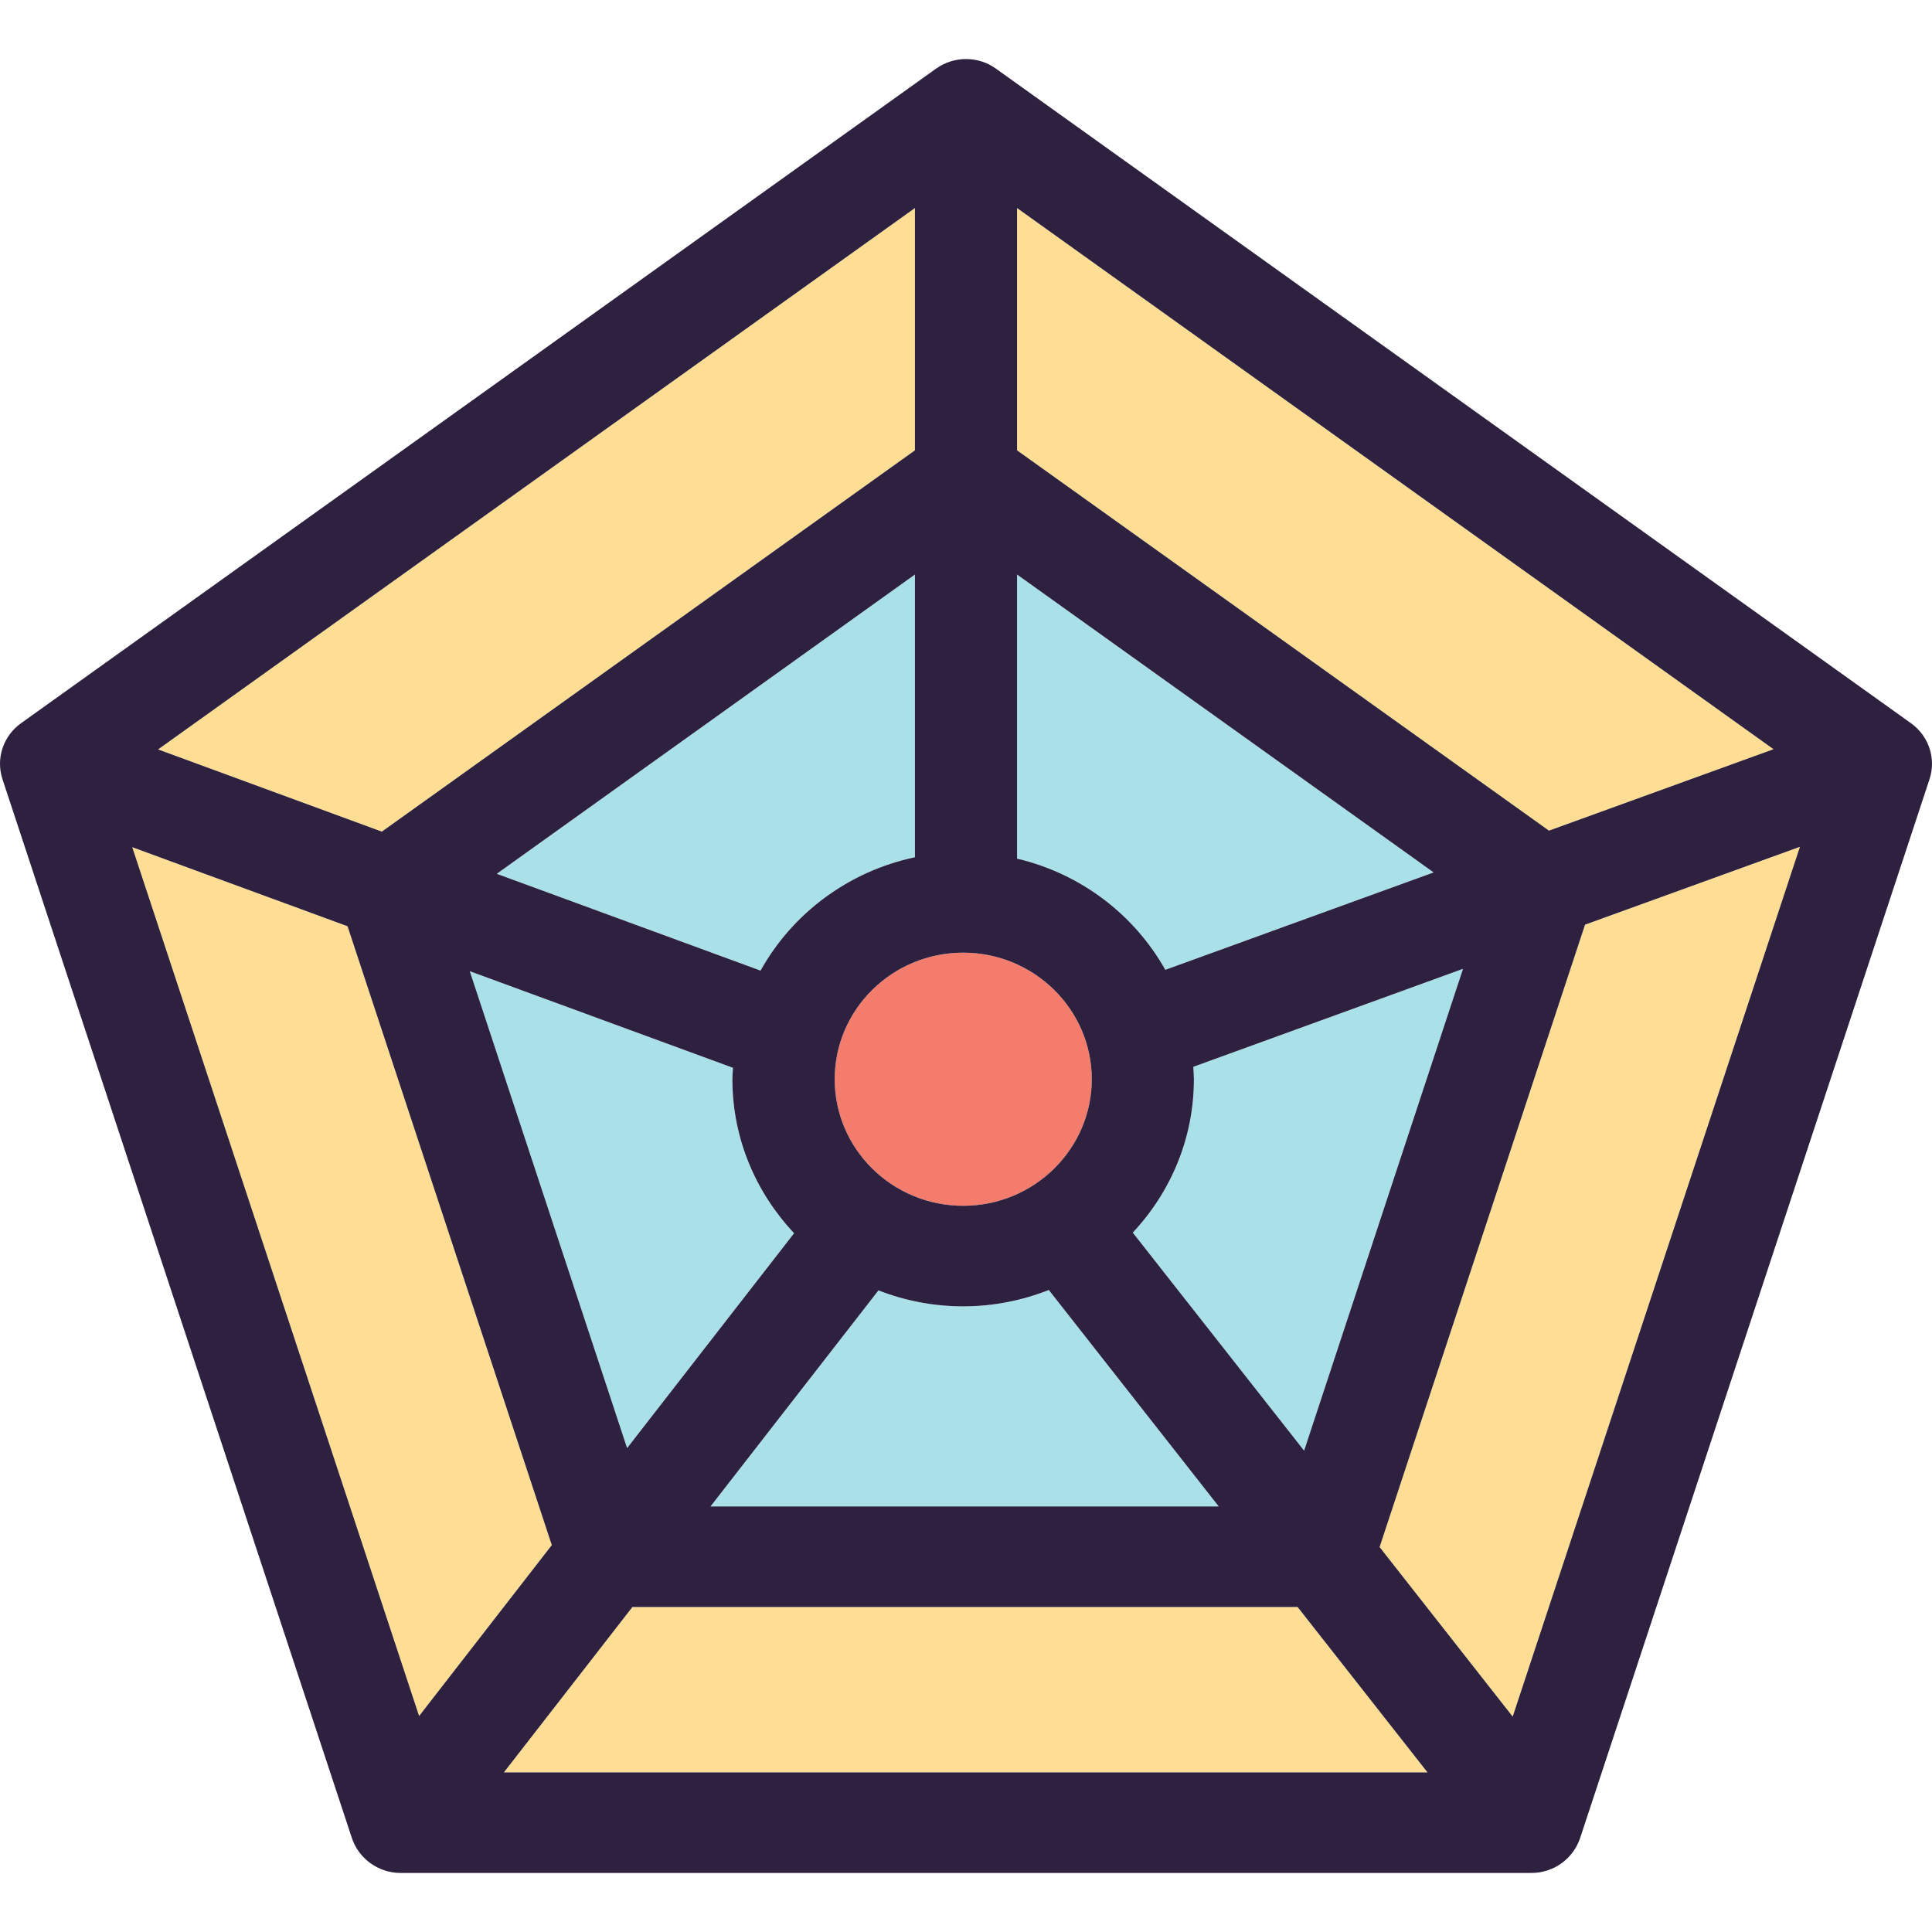 <?xml version="1.0" encoding="iso-8859-1"?>
<!-- Uploaded to: SVG Repo, www.svgrepo.com, Generator: SVG Repo Mixer Tools -->
<svg height="800px" width="800px" version="1.1" id="Layer_1" xmlns="http://www.w3.org/2000/svg" xmlns:xlink="http://www.w3.org/1999/xlink" 
	 viewBox="0 0 313.982 313.982" xml:space="preserve">
<g>
	<g>
		<g id="XMLID_25_">
			<g>
				<path style="fill:#F47C6D;" d="M156.542,154.825c11.502,0,20.89,9.227,20.89,20.57c0,11.342-9.388,20.57-20.89,20.57
					c-11.534,0-20.89-9.227-20.89-20.57C135.652,164.052,145.007,154.825,156.542,154.825z"/>
				<path style="fill:#AAE1E9;" d="M237.763,157.452l-25.824,78.305l-27.843-35.436c6.152-6.568,9.932-15.315,9.932-24.927
					c0-0.673-0.064-1.346-0.096-2.019L237.763,157.452z"/>
				<path style="fill:#AAE1E9;" d="M170.447,209.645l27.618,35.18h-82.599l27.298-35.116c4.261,1.666,8.907,2.595,13.777,2.595
					C161.444,212.304,166.154,211.343,170.447,209.645z"/>
				<path style="fill:#AAE1E9;" d="M129.052,200.417l-27.138,34.923l-25.568-77.504l42.773,15.7
					c-0.032,0.609-0.096,1.25-0.096,1.858C119.023,185.07,122.868,193.849,129.052,200.417z"/>
				<path style="fill:#AAE1E9;" d="M148.692,93.372v45.945c-10.797,2.275-19.929,9.131-25.087,18.423l-42.869-15.732L148.692,93.372
					z"/>
				<path style="fill:#AAE1E9;" d="M232.989,141.784l-43.606,15.828c-5.03-8.971-13.745-15.635-24.094-18.07v-46.17L232.989,141.784
					z"/>
				<polygon style="fill:#FEDE94;" points="148.692,33.81 148.692,73.187 62.056,135.152 25.691,121.792 				"/>
				<polygon style="fill:#FEDE94;" points="56.481,150.531 89.675,251.104 68.112,278.883 21.494,137.683 				"/>
				<polygon style="fill:#FEDE94;" points="210.881,261.165 231.996,288.046 81.889,288.046 102.779,261.165 				"/>
				<polygon style="fill:#FEDE94;" points="292.519,137.619 245.837,278.979 224.21,251.425 257.595,150.275 				"/>
				<polygon style="fill:#FEDE94;" points="288.226,121.759 251.732,134.992 165.289,73.187 165.289,33.81 				"/>
				<path style="fill:#2D213F;" d="M310.557,117.53c2.916,2.083,4.133,5.767,3.012,9.131l-56.775,172.054
					c-1.121,3.364-4.293,5.671-7.914,5.671H65.1c-3.588,0-6.792-2.307-7.914-5.671L0.412,126.662
					c-1.121-3.364,0.096-7.049,3.012-9.131L152.12,11.158c2.916-2.083,6.857-2.083,9.74,0L310.557,117.53z M245.837,278.979
					l46.682-141.36l-34.923,12.656l-33.386,101.15L245.837,278.979z M251.732,134.992l36.493-13.232L165.289,33.81v39.377
					L251.732,134.992z M211.939,235.757l25.824-78.305l-43.831,15.924c0.032,0.673,0.096,1.346,0.096,2.019
					c0,9.612-3.781,18.359-9.932,24.927L211.939,235.757z M189.383,157.612l43.606-15.828l-67.7-48.412v46.169
					C175.637,141.977,184.352,148.641,189.383,157.612z M231.996,288.046l-21.114-26.881H102.779l-20.89,26.881H231.996z
					 M198.065,244.825l-27.618-35.18c-4.293,1.698-9.003,2.659-13.905,2.659c-4.87,0-9.516-0.929-13.777-2.595l-27.298,35.116
					L198.065,244.825L198.065,244.825z M177.432,175.394c0-11.342-9.388-20.57-20.89-20.57c-11.534,0-20.89,9.227-20.89,20.57
					c0,11.342,9.356,20.57,20.89,20.57C168.044,195.964,177.432,186.736,177.432,175.394z M148.692,139.317V93.372l-67.957,48.636
					l42.869,15.732C128.763,148.449,137.895,141.592,148.692,139.317z M148.692,73.187V33.81L25.691,121.792l36.365,13.361
					L148.692,73.187z M101.914,235.341l27.138-34.923c-6.184-6.568-10.028-15.347-10.028-25.023c0-0.609,0.064-1.25,0.096-1.858
					l-42.773-15.7L101.914,235.341z M89.675,251.104L56.481,150.531l-34.988-12.848l46.618,141.2L89.675,251.104z"/>
			</g>
		</g>
	</g>
</g>
</svg>